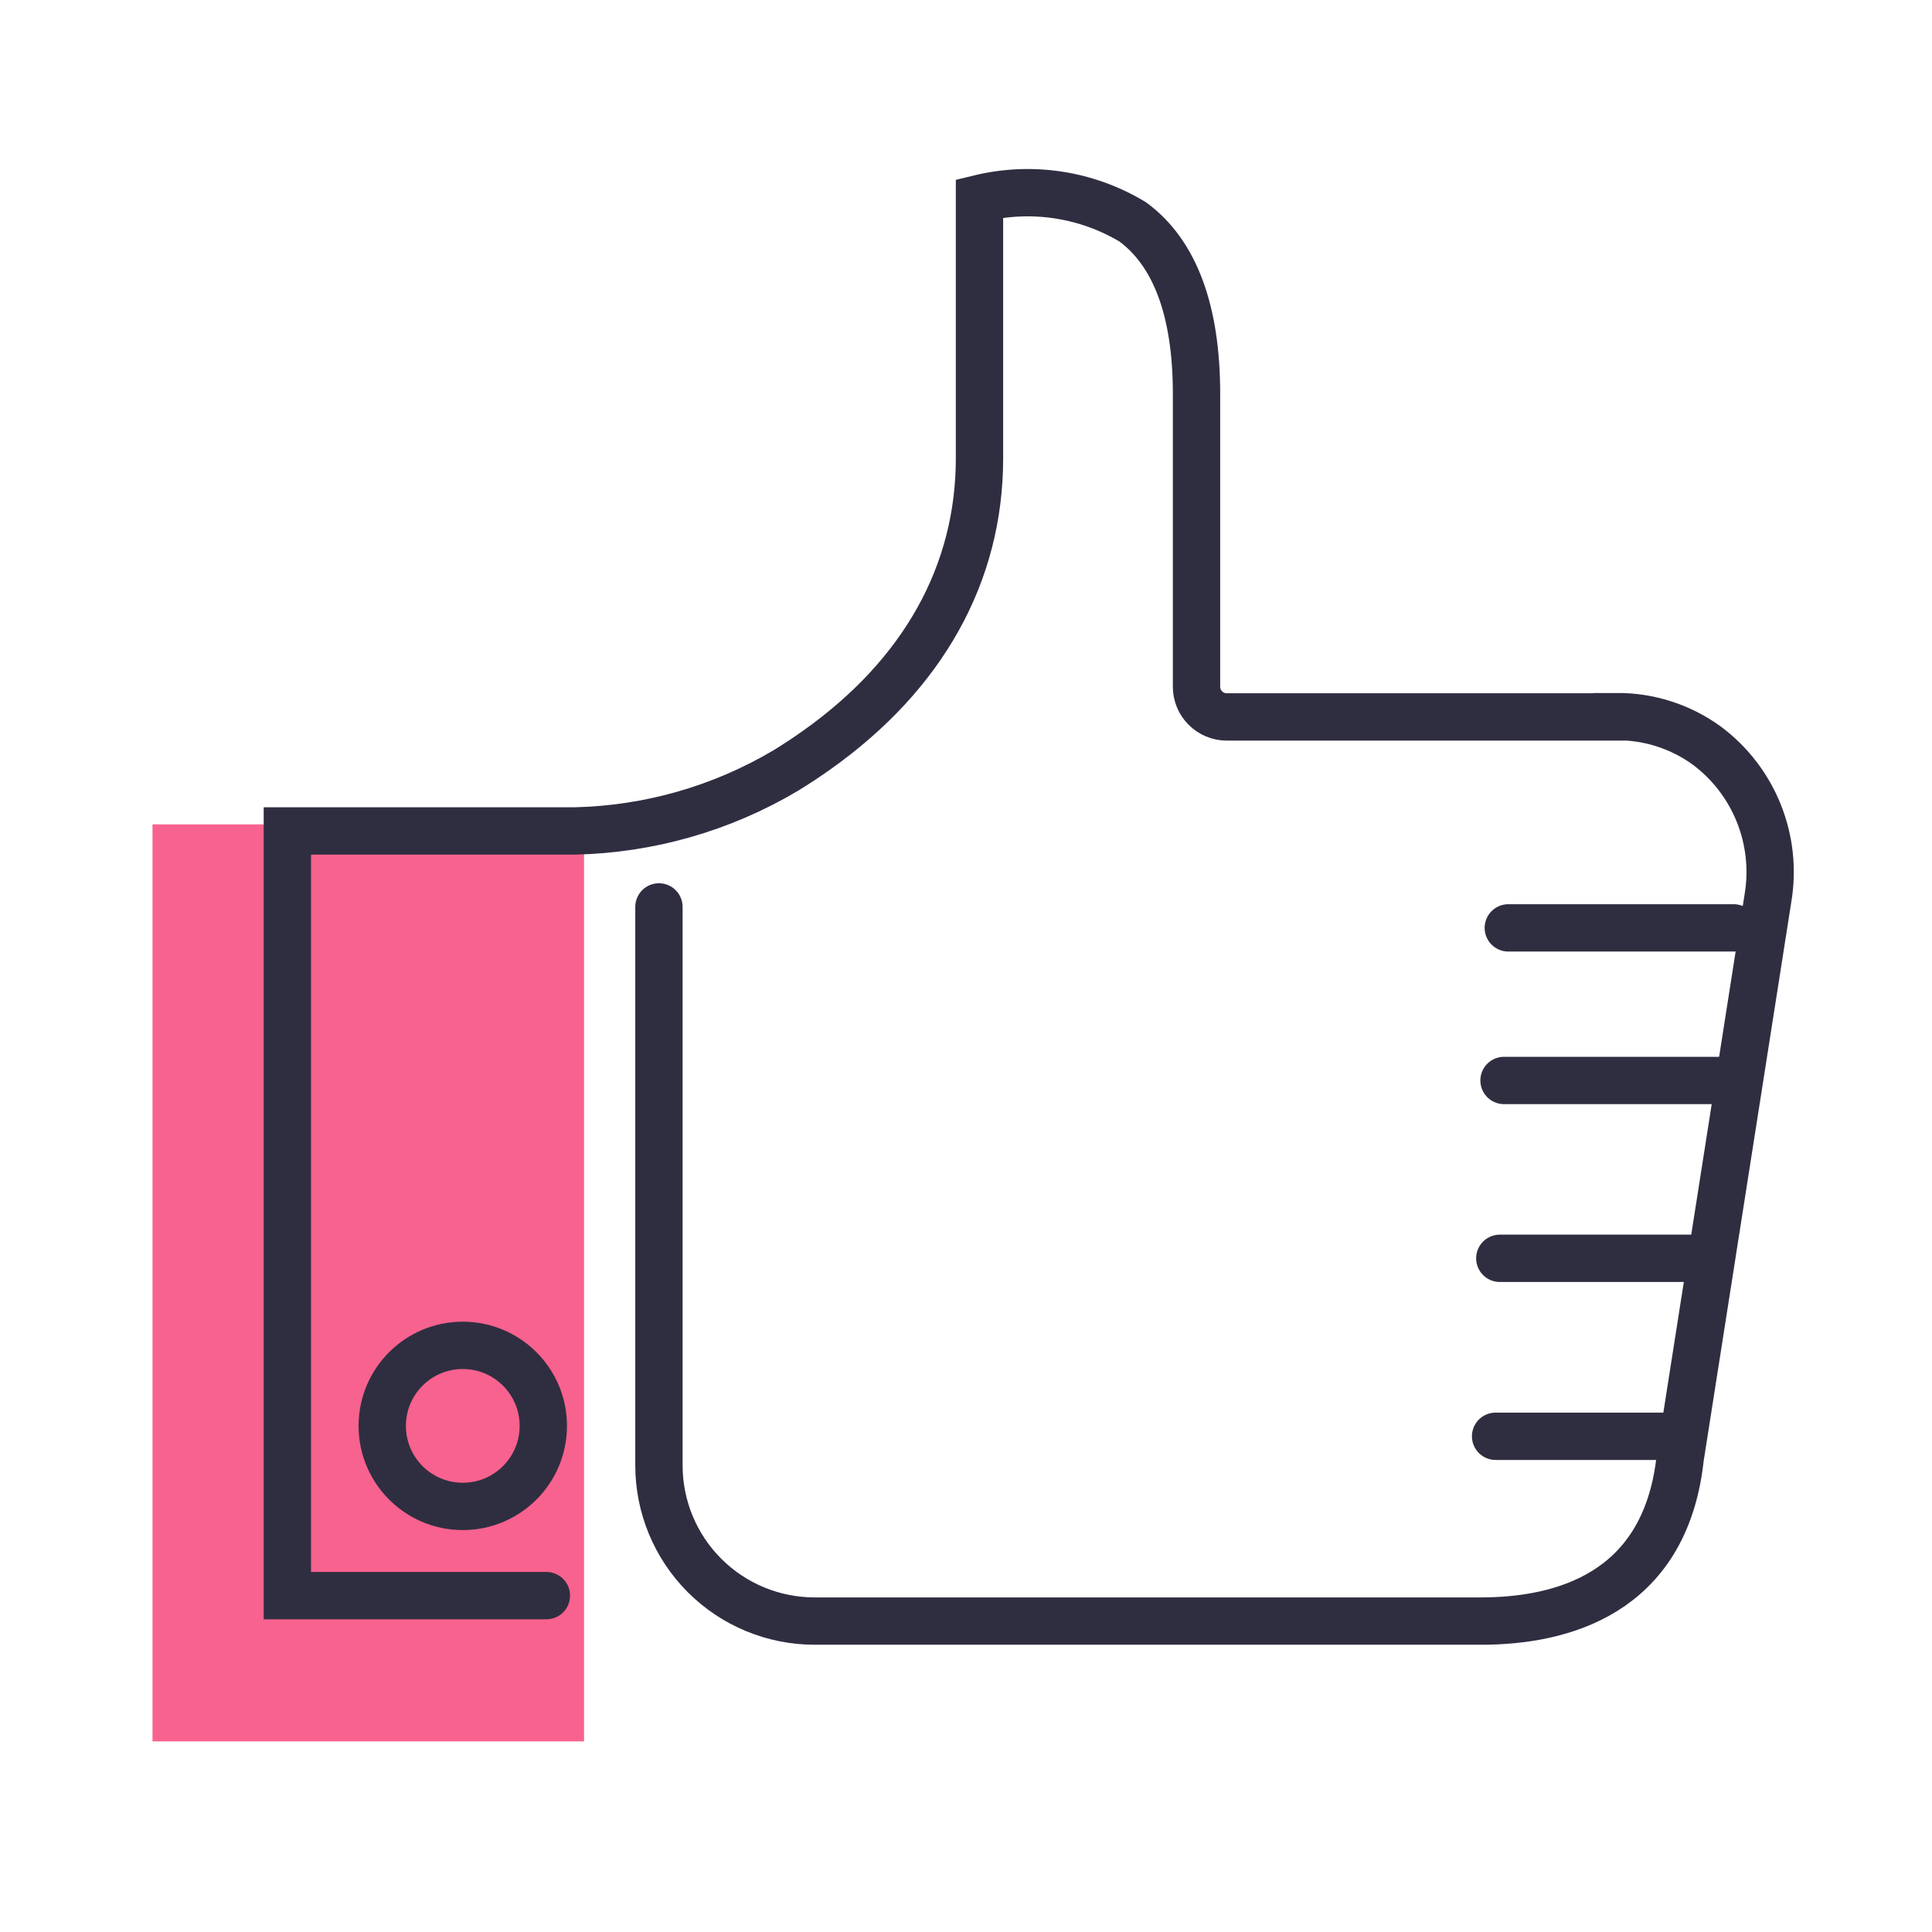 <svg width="60" height="60" viewBox="0 0 60 60" fill="none" xmlns="http://www.w3.org/2000/svg">
<mask id="mask0_197_3153" style="mask-type:luminance" maskUnits="userSpaceOnUse" x="0" y="0" width="60" height="60">
<path d="M60 0H0V60H60V0Z" fill="white"/>
</mask>
<g mask="url(#mask0_197_3153)">
<path d="M18.138 25.602H4.736V54.08H18.138V25.602Z" fill="#F8628E"/>
<path d="M16.969 49.554H8.924V25.806H17.758H17.837C20.154 25.757 22.418 25.109 24.41 23.925C24.74 23.722 25.064 23.508 25.381 23.282C28.674 20.942 30.419 17.813 30.419 14.233V6.163C32.04 5.769 33.751 6.031 35.179 6.892C36.492 7.857 37.159 9.655 37.159 12.231V21.332C37.16 21.579 37.259 21.816 37.434 21.99C37.609 22.165 37.845 22.264 38.093 22.265H50.209V22.255C51.215 22.25 52.197 22.566 53.01 23.158C53.731 23.697 54.289 24.424 54.623 25.26C54.957 26.096 55.055 27.007 54.905 27.895L52.166 45.367V45.398C51.664 49.482 48.534 50.344 45.989 50.344H25.296C24.015 50.343 22.786 49.834 21.88 48.928C20.974 48.022 20.464 46.793 20.464 45.512V28.165" stroke="#2F2E41" stroke-width="1.47" stroke-linecap="round"/>
<path d="M14.372 46.783C15.753 46.783 16.873 45.664 16.873 44.282C16.873 42.901 15.753 41.781 14.372 41.781C12.991 41.781 11.871 42.901 11.871 44.282C11.871 45.664 12.991 46.783 14.372 46.783Z" stroke="#2F2E41" stroke-width="1.47" stroke-linecap="round"/>
<path d="M53.841 28.816H46.842" stroke="#2F2E41" stroke-width="1.47" stroke-linecap="round"/>
<path d="M53.84 33.555H46.709" stroke="#2F2E41" stroke-width="1.47" stroke-linecap="round"/>
<path d="M52.894 39.078H46.578" stroke="#2F2E41" stroke-width="1.47" stroke-linecap="round"/>
<path d="M51.992 44.605H46.447" stroke="#2F2E41" stroke-width="1.47" stroke-linecap="round"/>
</g>
</svg>
